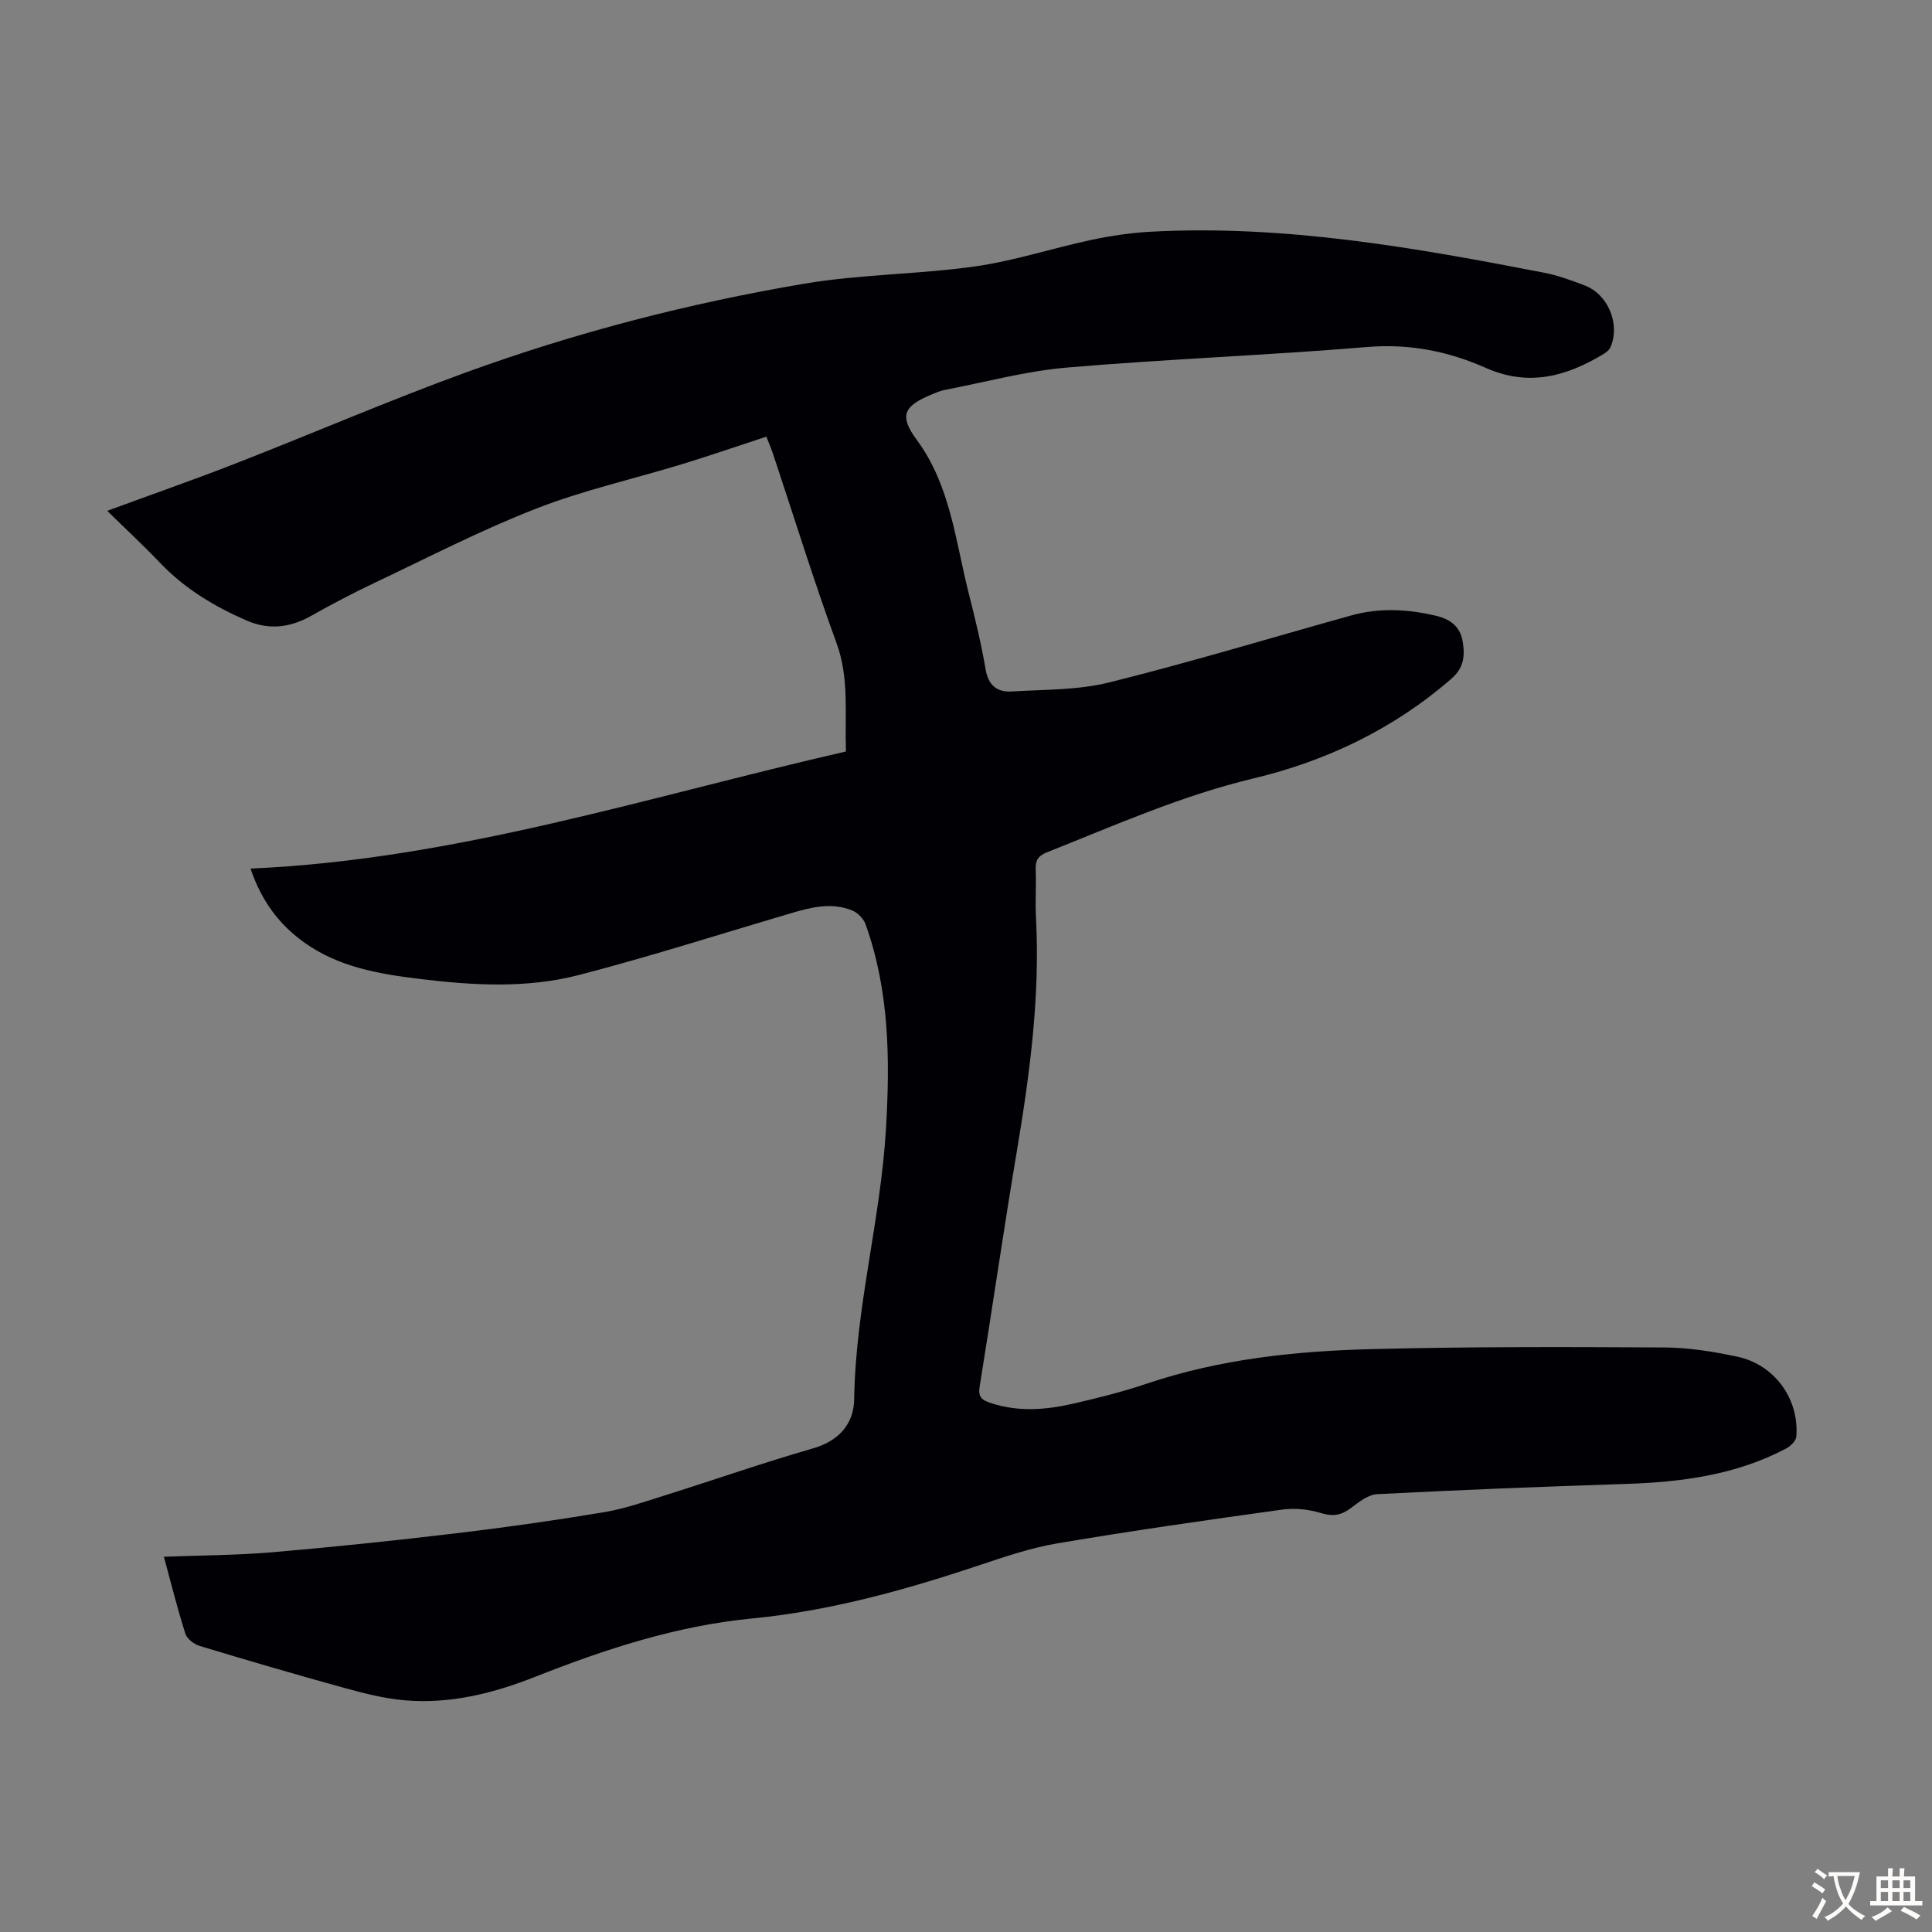 <svg enable-background="new 0 0 400 400" viewBox="0 0 400 400" xmlns="http://www.w3.org/2000/svg"><rect x="0" y="0" width="400" height="400" fill="#808080" stroke="none"/><path d="m33.93 322.31c7.83-.3 15.21-.31 22.55-.94 12.7-1.09 25.38-2.42 38.03-3.93 10.2-1.21 20.39-2.66 30.52-4.35 4.38-.73 8.65-2.24 12.91-3.58 10.12-3.18 20.14-6.69 30.33-9.62 5.46-1.57 8.51-5.11 8.58-10.22.27-18.89 5.47-37.16 6.58-55.94.85-14.39.71-28.64-4.24-42.41-.41-1.14-1.63-2.36-2.76-2.82-4.3-1.75-8.57-.64-12.8.61-14.57 4.3-29.05 8.93-43.75 12.75-10.94 2.84-22.19 2.15-33.36.77-8.27-1.02-16.38-2.44-23.39-7.4-5.28-3.73-8.97-8.63-11.26-15.4 42.46-1.85 82.4-14.91 123.27-24.24-.26-7.92.71-15.17-1.94-22.43-4.72-12.9-8.77-26.05-13.12-39.09-.38-1.15-.86-2.26-1.41-3.67-5.86 1.92-11.55 3.89-17.29 5.65-10.14 3.1-20.58 5.43-30.42 9.27-11.43 4.45-22.38 10.13-33.49 15.39-4.41 2.09-8.75 4.37-13 6.77-4.39 2.48-8.77 3.02-13.47.97-6.62-2.9-12.7-6.53-17.75-11.81-3.46-3.62-7.13-7.03-11.05-10.88 9.27-3.41 18.02-6.46 26.65-9.83 15.92-6.21 31.62-13 47.67-18.84 22.73-8.27 46.14-14.31 69.97-18.35 11.66-1.97 23.65-1.92 35.37-3.58 8.14-1.15 16.05-3.78 24.12-5.5 4.11-.87 8.33-1.48 12.52-1.7 27.51-1.44 54.39 3.3 81.21 8.51 2.83.55 5.59 1.57 8.3 2.59 4.92 1.84 7.5 8.01 5.42 12.82-.24.55-.82 1.04-1.36 1.37-7.71 4.67-15.53 6.88-24.47 2.91-7.69-3.41-15.75-5.04-24.45-4.32-20.73 1.72-41.54 2.49-62.26 4.26-8.53.73-16.93 3.03-25.38 4.65-.87.17-1.71.54-2.53.88-5.93 2.45-6.88 4.4-3.14 9.49 6.92 9.43 7.95 20.7 10.66 31.45 1.34 5.31 2.65 10.64 3.56 16.03.57 3.33 2.42 4.74 5.39 4.56 6.77-.41 13.74-.26 20.24-1.88 16.8-4.18 33.38-9.21 50.07-13.86 5.85-1.63 11.73-1.31 17.59.08 2.84.67 4.92 2.16 5.46 5.19.52 2.96.33 5.54-2.3 7.82-11.92 10.38-25.86 17.04-40.97 20.65-14.92 3.56-28.73 9.72-42.82 15.32-1.78.71-2.36 1.65-2.29 3.48.13 3.35-.12 6.72.06 10.07.87 16.42-1.32 32.57-4.03 48.71-2.7 16.1-5.03 32.26-7.64 48.37-.34 2.1.45 2.74 2.16 3.32 5.74 1.95 11.51 1.49 17.22.18 5.12-1.17 10.23-2.45 15.2-4.13 15.12-5.1 30.8-6.76 46.57-7.16 20.24-.52 40.5-.45 60.76-.34 4.99.03 10.04.87 14.94 1.9 7.72 1.63 12.86 8.74 12.24 16.55-.07.89-1.19 1.98-2.09 2.46-10.45 5.52-21.79 6.98-33.41 7.35-17.1.55-34.2 1.23-51.28 2.11-1.88.1-3.82 1.65-5.46 2.89-1.97 1.48-3.69 1.78-6.15 1.03-2.54-.78-5.45-1.09-8.08-.72-15.5 2.15-31.01 4.36-46.44 6.97-5.69.96-11.25 2.88-16.75 4.71-15.19 5.07-30.59 9.31-46.57 10.86-15.65 1.52-30.35 6.34-44.84 12.06-8.73 3.45-17.72 5.71-27.16 4.87-4.18-.37-8.34-1.44-12.41-2.56-10.02-2.76-19.99-5.68-29.94-8.69-1.16-.35-2.61-1.46-2.95-2.53-1.62-5.08-2.91-10.27-4.45-15.93z" fill="#010105"/><g fill="#fcfbfa"><path d="m377.9 391.2c-.2.3-.4.5-.6.8-.7-.6-1.4-1-2.2-1.5.2-.3.4-.5.5-.8.6.4 1.4.8 2.3 1.5zm-1.8 6.1c-.2-.2-.5-.4-.9-.6.4-.6.8-1.2 1.2-1.9s.7-1.3.9-1.9c.3.3.5.5.8.7-.7 1.3-1.4 2.6-2 3.7zm2.2-9c-.3.3-.5.5-.6.8-.6-.6-1.3-1.1-2-1.5.3-.3.5-.5.6-.7.6.5 1.3.9 2 1.4zm.3.2v-.9h2 4.5c-.3 1.3-.6 2.5-1 3.6s-.9 2.1-1.4 3c.4.5 1 1 1.6 1.4s1.2.8 1.9 1.1c-.3.2-.5.4-.8.8-.4-.3-1-.7-1.6-1.2s-1.2-1.1-1.6-1.6c-.5.6-1.1 1.1-1.7 1.6s-1.4.9-2.1 1.4c-.1-.3-.3-.5-.7-.8.6-.2 1.2-.5 1.9-1s1.4-1.1 2-1.8c-.5-.8-.9-1.6-1.2-2.5s-.6-2-.8-3.2c-.4.1-.7.1-1 .1zm2.5 2.7c.3 1 .7 1.7 1 2.2.3-.5.6-1.1 1-2s.6-1.9.9-3h-3.2-.4c.1.9.3 1.8.7 2.8z"/><path d="m396.5 388.5v1.5 3.6h1.5v.9c-.4 0-1 0-1.7 0h-7.9c-.5 0-.9 0-1.2 0v-.9h1.3v-3.5c0-.7 0-1.2 0-1.6h2.4c0-.8 0-1.4 0-1.7h1c0 .3-.1.8-.1 1.7h1.5c0-.8 0-1.4 0-1.7h1c0 .3-.1.9-.1 1.7zm-8.2 9.2c-.2-.3-.5-.5-.8-.8.8-.3 1.4-.6 1.9-.9s1-.7 1.4-1.1c.3.3.6.5.9.8-1.6 1-2.8 1.6-3.4 2zm2.6-6.8v-1.6h-1.5v1.6zm0 2.7v-1.9h-1.5v1.9zm2.4-2.7v-1.6h-1.5v1.6zm0 2.7v-1.9h-1.5v1.9zm.2 2 .7-.8c.4.2.9.5 1.6.8s1.3.7 1.8 1c-.3.3-.5.5-.8.8-.4-.3-1.5-1-3.3-1.8zm2-4.7v-1.6h-1.4v1.6zm0 2.7v-1.9h-1.4v1.9z"/></g></svg>